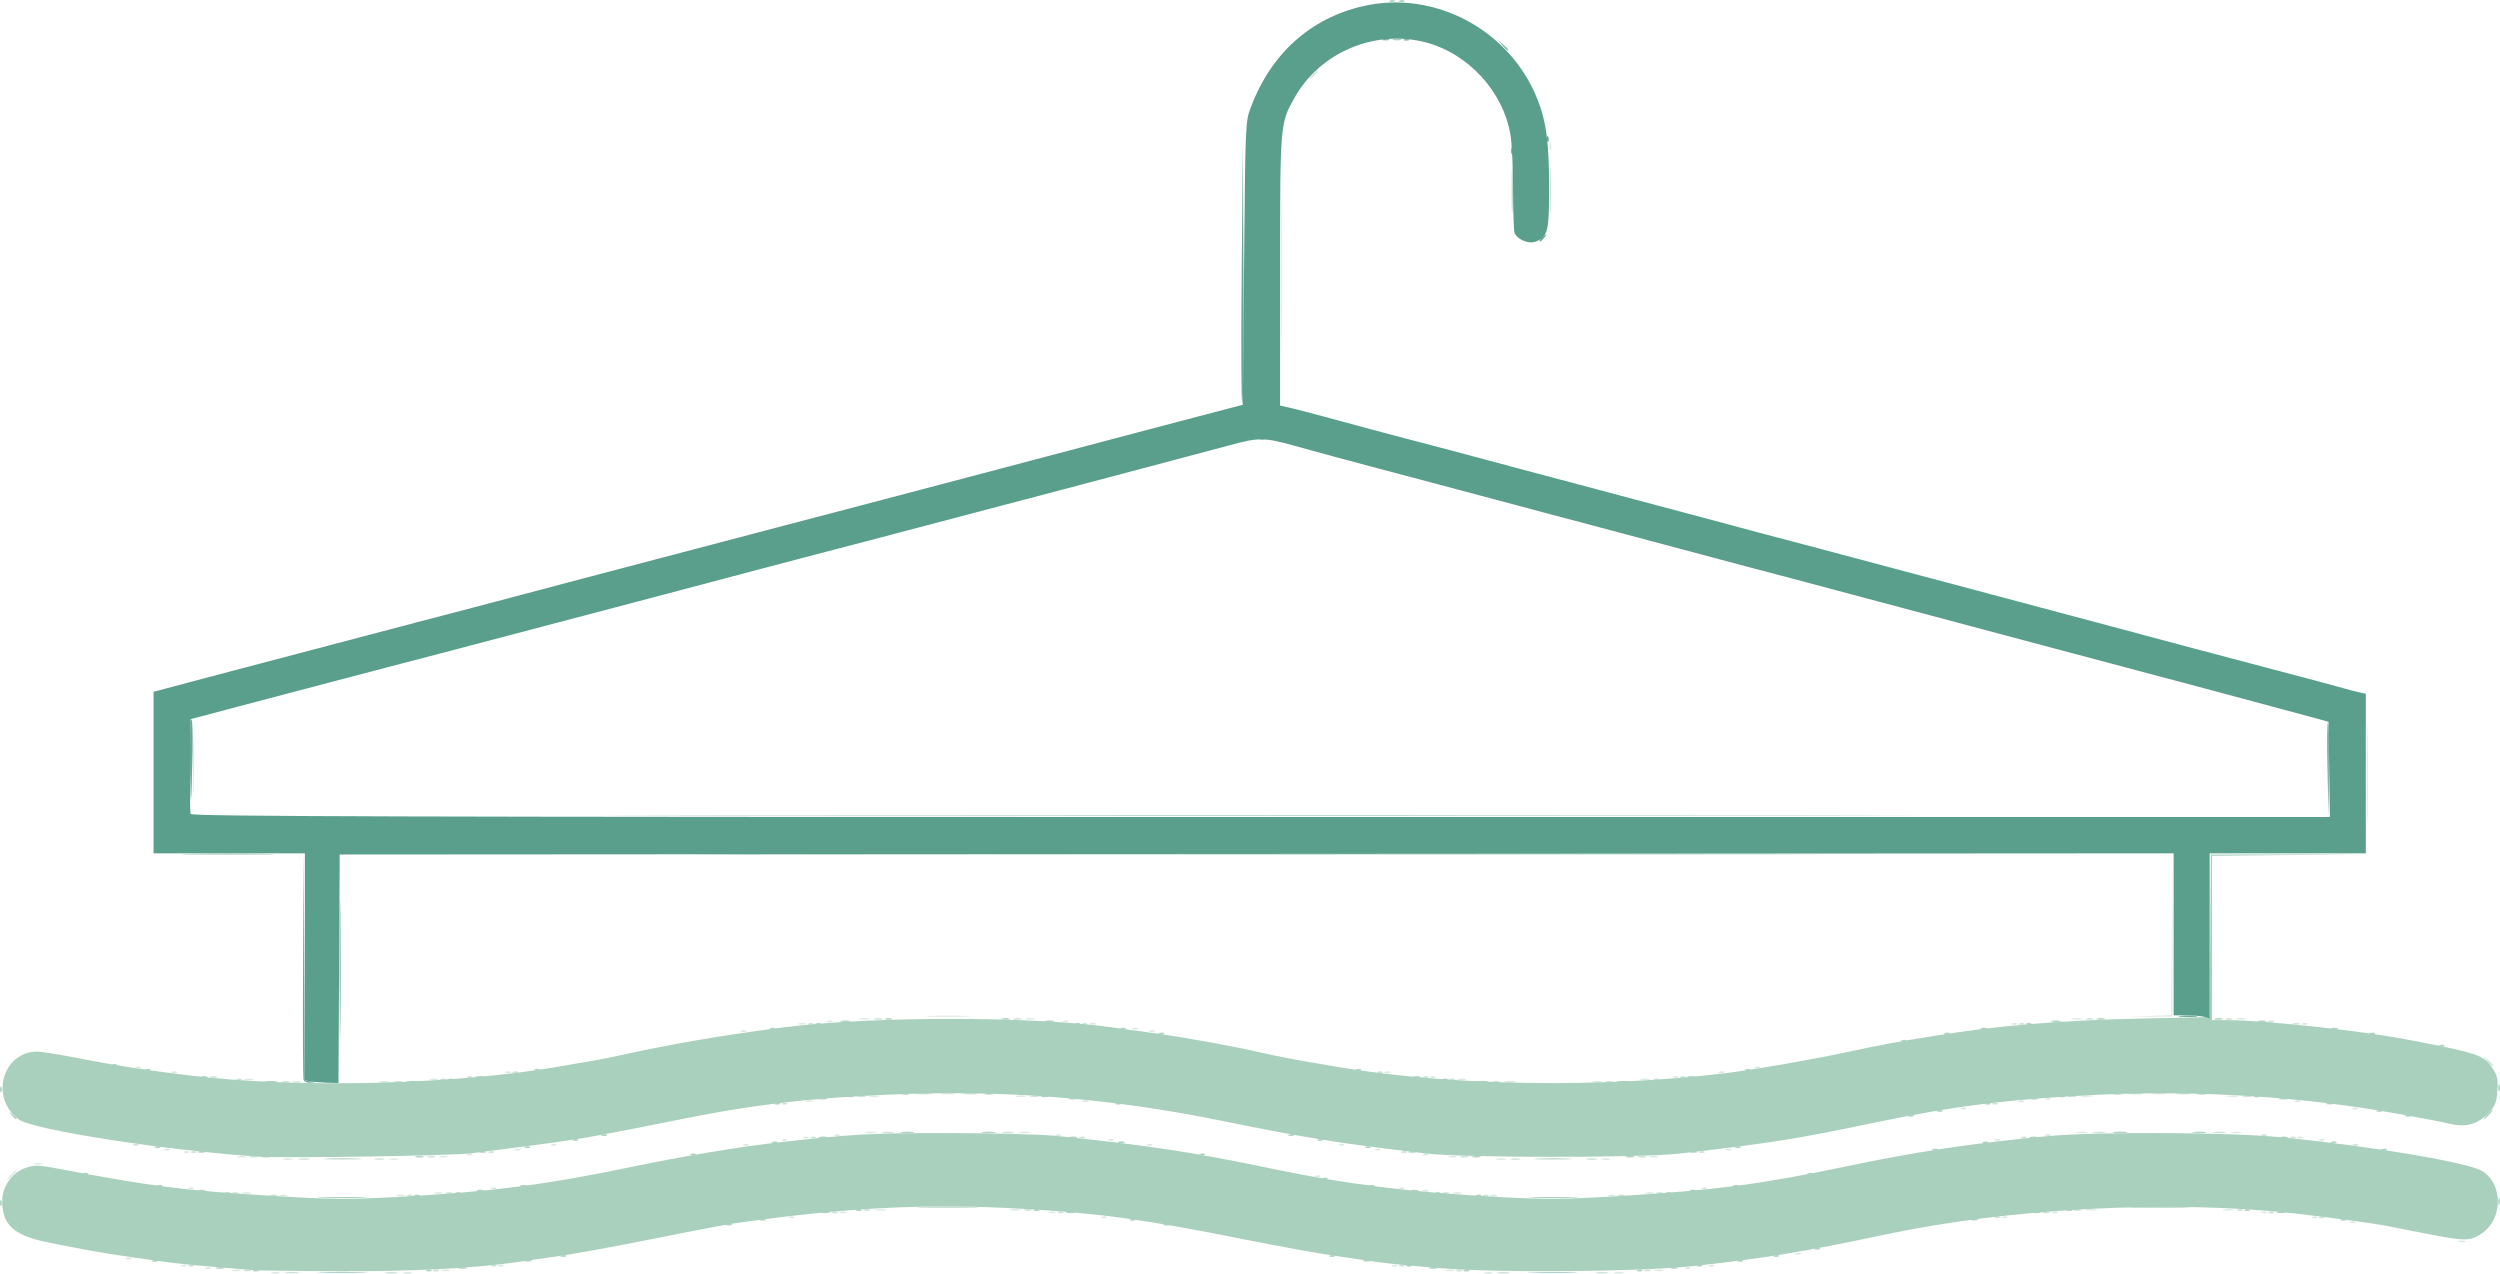 <svg width="106" height="54" viewBox="0 0 106 54" fill="none" xmlns="http://www.w3.org/2000/svg">
<g clip-path="url(#clip0_3_57)">
<path d="M11.528 53.949C11.627 53.923 11.765 53.925 11.834 53.953C11.903 53.981 11.822 54.002 11.654 54C11.486 53.998 11.429 53.975 11.528 53.949V53.949ZM17.13 53.949C17.229 53.923 17.366 53.925 17.435 53.953C17.504 53.981 17.423 54.002 17.255 54C17.087 53.998 17.031 53.975 17.13 53.949V53.949ZM62.96 53.949C63.059 53.923 63.197 53.925 63.266 53.953C63.335 53.981 63.254 54.002 63.086 54C62.917 53.998 62.861 53.975 62.96 53.949V53.949ZM68.458 53.949C68.556 53.923 68.716 53.923 68.814 53.949C68.912 53.975 68.832 53.996 68.636 53.996C68.44 53.996 68.36 53.975 68.458 53.949ZM9.899 53.846C9.998 53.82 10.135 53.822 10.204 53.85C10.273 53.878 10.192 53.9 10.024 53.897C9.856 53.895 9.8 53.872 9.899 53.846V53.846ZM18.759 53.846C18.858 53.82 18.996 53.822 19.065 53.85C19.134 53.878 19.053 53.9 18.885 53.897C18.717 53.895 18.66 53.872 18.759 53.846V53.846ZM61.331 53.846C61.43 53.82 61.567 53.822 61.636 53.85C61.705 53.878 61.624 53.9 61.456 53.897C61.288 53.895 61.231 53.872 61.331 53.846V53.846ZM70.191 53.846C70.29 53.82 70.428 53.822 70.497 53.85C70.566 53.878 70.485 53.9 70.317 53.897C70.148 53.895 70.092 53.872 70.191 53.846V53.846ZM8.732 53.745C8.806 53.715 8.893 53.719 8.927 53.753C8.961 53.787 8.901 53.811 8.794 53.807C8.675 53.802 8.651 53.778 8.732 53.745V53.745ZM71.469 53.745C71.542 53.715 71.63 53.719 71.664 53.753C71.698 53.787 71.638 53.811 71.53 53.807C71.412 53.802 71.387 53.778 71.469 53.745V53.745ZM7.714 53.642C7.787 53.613 7.875 53.616 7.909 53.65C7.943 53.684 7.883 53.709 7.775 53.704C7.657 53.699 7.632 53.675 7.714 53.642V53.642ZM21.157 53.642C21.231 53.613 21.319 53.616 21.352 53.65C21.386 53.684 21.326 53.709 21.219 53.704C21.1 53.699 21.076 53.675 21.157 53.642V53.642ZM59.044 53.642C59.117 53.613 59.205 53.616 59.239 53.65C59.273 53.684 59.212 53.709 59.105 53.704C58.986 53.699 58.962 53.675 59.044 53.642V53.642ZM72.487 53.642C72.561 53.613 72.648 53.616 72.682 53.65C72.716 53.684 72.656 53.709 72.549 53.704C72.43 53.699 72.406 53.675 72.487 53.642V53.642ZM5.371 53.335C5.445 53.305 5.533 53.309 5.566 53.343C5.6 53.377 5.54 53.401 5.433 53.397C5.314 53.392 5.29 53.367 5.371 53.335V53.335ZM76.153 53.13C76.227 53.1 76.315 53.104 76.349 53.138C76.383 53.172 76.322 53.196 76.215 53.192C76.096 53.187 76.072 53.162 76.153 53.13V53.13ZM104.256 52.619C104.326 52.591 104.441 52.591 104.511 52.619C104.581 52.648 104.524 52.671 104.384 52.671C104.244 52.671 104.186 52.648 104.256 52.619ZM99.68 51.797C99.753 51.767 99.841 51.771 99.875 51.805C99.909 51.839 99.849 51.863 99.741 51.859C99.623 51.854 99.599 51.83 99.68 51.797V51.797ZM33.48 51.592C33.554 51.562 33.642 51.566 33.676 51.6C33.709 51.634 33.649 51.658 33.542 51.654C33.423 51.649 33.399 51.624 33.48 51.592V51.592ZM46.72 51.592C46.794 51.562 46.882 51.566 46.916 51.6C46.949 51.634 46.889 51.658 46.782 51.654C46.663 51.649 46.639 51.624 46.72 51.592V51.592ZM84.912 51.592C84.986 51.562 85.074 51.566 85.107 51.6C85.141 51.634 85.081 51.658 84.974 51.654C84.855 51.649 84.831 51.624 84.912 51.592V51.592ZM98.05 51.592C98.124 51.562 98.212 51.566 98.245 51.6C98.279 51.634 98.219 51.658 98.112 51.654C97.993 51.649 97.969 51.624 98.05 51.592V51.592ZM35.613 51.389C35.683 51.36 35.797 51.36 35.867 51.389C35.937 51.417 35.88 51.441 35.74 51.441C35.6 51.441 35.543 51.417 35.613 51.389ZM44.473 51.389C44.543 51.36 44.658 51.36 44.728 51.389C44.798 51.417 44.741 51.441 44.601 51.441C44.461 51.441 44.403 51.417 44.473 51.389ZM87.051 51.387C87.124 51.357 87.212 51.361 87.246 51.395C87.28 51.429 87.22 51.453 87.112 51.449C86.994 51.444 86.97 51.42 87.051 51.387V51.387ZM95.912 51.387C95.985 51.357 96.073 51.361 96.107 51.395C96.141 51.429 96.08 51.453 95.973 51.449C95.854 51.444 95.83 51.42 95.912 51.387V51.387ZM37.142 51.282C37.268 51.258 37.452 51.258 37.549 51.284C37.646 51.309 37.543 51.33 37.319 51.328C37.095 51.327 37.015 51.306 37.142 51.282V51.282ZM42.845 51.282C42.972 51.258 43.155 51.258 43.252 51.284C43.35 51.309 43.246 51.33 43.022 51.328C42.798 51.327 42.718 51.306 42.845 51.282V51.282ZM88.472 51.282C88.598 51.258 88.782 51.258 88.879 51.284C88.976 51.309 88.873 51.33 88.649 51.328C88.425 51.327 88.345 51.306 88.472 51.282V51.282ZM94.277 51.282C94.403 51.258 94.587 51.258 94.684 51.284C94.781 51.309 94.678 51.33 94.454 51.328C94.23 51.327 94.15 51.306 94.277 51.282V51.282ZM11.883 50.671C11.953 50.643 12.068 50.643 12.137 50.671C12.207 50.7 12.15 50.723 12.01 50.723C11.87 50.723 11.813 50.7 11.883 50.671ZM16.824 50.668C16.923 50.642 17.061 50.644 17.13 50.672C17.199 50.7 17.118 50.721 16.95 50.719C16.782 50.717 16.725 50.694 16.824 50.668V50.668ZM63.213 50.671C63.283 50.643 63.397 50.643 63.468 50.671C63.538 50.7 63.48 50.723 63.34 50.723C63.2 50.723 63.143 50.7 63.213 50.671ZM68.203 50.671C68.273 50.643 68.388 50.643 68.458 50.671C68.528 50.7 68.471 50.723 68.331 50.723C68.191 50.723 68.133 50.7 68.203 50.671ZM10.306 50.566C10.405 50.539 10.543 50.541 10.612 50.569C10.681 50.597 10.6 50.618 10.432 50.616C10.264 50.615 10.207 50.591 10.306 50.565V50.566ZM18.454 50.566C18.553 50.539 18.69 50.541 18.759 50.569C18.828 50.597 18.747 50.618 18.579 50.616C18.411 50.615 18.355 50.591 18.454 50.565V50.566ZM61.636 50.566C61.735 50.539 61.873 50.541 61.942 50.569C62.011 50.597 61.93 50.618 61.761 50.616C61.593 50.615 61.537 50.591 61.636 50.565V50.566ZM69.784 50.566C69.883 50.539 70.02 50.541 70.089 50.569C70.158 50.597 70.077 50.618 69.909 50.616C69.741 50.615 69.685 50.591 69.784 50.565V50.566ZM60.367 50.464C60.441 50.434 60.529 50.438 60.563 50.472C60.597 50.506 60.536 50.53 60.429 50.526C60.31 50.521 60.286 50.497 60.367 50.464V50.464ZM8.019 50.361C8.093 50.332 8.181 50.335 8.214 50.37C8.248 50.404 8.188 50.428 8.081 50.423C7.962 50.418 7.938 50.394 8.019 50.361V50.361ZM20.852 50.361C20.925 50.332 21.013 50.335 21.047 50.37C21.081 50.404 21.02 50.428 20.913 50.423C20.794 50.418 20.77 50.394 20.852 50.361V50.361ZM59.349 50.361C59.423 50.332 59.51 50.335 59.544 50.37C59.578 50.404 59.518 50.428 59.411 50.423C59.292 50.418 59.268 50.394 59.349 50.361V50.361ZM72.182 50.361C72.255 50.332 72.343 50.335 72.377 50.37C72.411 50.404 72.35 50.428 72.243 50.423C72.124 50.418 72.1 50.394 72.182 50.361V50.361ZM0.451 49.816C0.552 49.703 0.658 49.611 0.686 49.611C0.714 49.611 0.654 49.703 0.553 49.816C0.451 49.929 0.345 50.021 0.317 50.021C0.289 50.021 0.349 49.929 0.451 49.816ZM55.785 49.849C55.858 49.819 55.946 49.823 55.98 49.857C56.014 49.891 55.953 49.915 55.846 49.911C55.727 49.906 55.703 49.882 55.785 49.849V49.849ZM1.444 49.336C1.542 49.31 1.702 49.31 1.8 49.336C1.898 49.361 1.818 49.382 1.622 49.382C1.426 49.382 1.346 49.361 1.444 49.336ZM12.036 49.13C12.134 49.105 12.294 49.105 12.392 49.13C12.49 49.156 12.41 49.177 12.214 49.177C12.018 49.177 11.938 49.156 12.036 49.13ZM16.517 49.13C16.615 49.105 16.775 49.105 16.873 49.13C16.971 49.156 16.891 49.177 16.695 49.177C16.499 49.177 16.419 49.156 16.517 49.13ZM63.468 49.13C63.566 49.105 63.726 49.105 63.824 49.13C63.922 49.156 63.842 49.177 63.646 49.177C63.45 49.177 63.369 49.156 63.468 49.13ZM67.951 49.13C68.05 49.104 68.187 49.106 68.256 49.134C68.325 49.162 68.244 49.183 68.076 49.181C67.908 49.179 67.852 49.156 67.951 49.13V49.13ZM10.102 49.028C10.202 49.002 10.339 49.003 10.408 49.031C10.477 49.059 10.396 49.081 10.228 49.078C10.06 49.077 10.004 49.053 10.102 49.027V49.028ZM18.657 49.028C18.757 49.002 18.894 49.003 18.963 49.031C19.032 49.059 18.951 49.081 18.783 49.078C18.615 49.077 18.558 49.053 18.657 49.027V49.028ZM61.432 49.028C61.532 49.002 61.669 49.003 61.738 49.031C61.807 49.059 61.726 49.081 61.558 49.078C61.39 49.077 61.333 49.053 61.432 49.027V49.028ZM69.987 49.028C70.087 49.002 70.224 49.003 70.293 49.031C70.362 49.059 70.281 49.081 70.113 49.078C69.945 49.077 69.888 49.053 69.987 49.027V49.028ZM19.833 48.926C19.907 48.896 19.994 48.9 20.028 48.934C20.062 48.968 20.002 48.992 19.895 48.988C19.776 48.983 19.752 48.959 19.833 48.926V48.926ZM60.367 48.926C60.441 48.896 60.529 48.9 60.563 48.934C60.597 48.968 60.536 48.992 60.429 48.988C60.31 48.983 60.286 48.959 60.367 48.926V48.926ZM7.815 48.824C7.889 48.794 7.977 48.797 8.011 48.832C8.044 48.866 7.984 48.89 7.877 48.885C7.758 48.88 7.734 48.856 7.815 48.824V48.824ZM7.001 48.721C7.074 48.691 7.162 48.695 7.196 48.729C7.23 48.763 7.17 48.787 7.062 48.783C6.944 48.778 6.919 48.754 7.001 48.721V48.721ZM21.87 48.721C21.944 48.691 22.031 48.695 22.065 48.729C22.099 48.763 22.039 48.787 21.932 48.783C21.813 48.778 21.789 48.754 21.87 48.721V48.721ZM58.331 48.721C58.404 48.691 58.492 48.695 58.526 48.729C58.56 48.763 58.5 48.787 58.392 48.783C58.273 48.778 58.249 48.754 58.331 48.721V48.721ZM73.2 48.721C73.273 48.691 73.361 48.695 73.395 48.729C73.429 48.763 73.369 48.787 73.262 48.783C73.143 48.778 73.119 48.754 73.2 48.721V48.721ZM23.398 48.516C23.471 48.486 23.559 48.49 23.593 48.524C23.627 48.558 23.567 48.582 23.459 48.578C23.341 48.573 23.317 48.549 23.398 48.516V48.516ZM31.545 48.516C31.619 48.486 31.707 48.49 31.741 48.524C31.774 48.558 31.714 48.582 31.607 48.578C31.488 48.573 31.464 48.549 31.545 48.516V48.516ZM48.655 48.516C48.729 48.486 48.817 48.49 48.851 48.524C48.884 48.558 48.824 48.582 48.717 48.578C48.598 48.573 48.574 48.549 48.655 48.516V48.516ZM56.803 48.516C56.877 48.486 56.964 48.49 56.998 48.524C57.032 48.558 56.972 48.582 56.864 48.578C56.746 48.573 56.722 48.549 56.803 48.516V48.516ZM33.175 48.311C33.248 48.281 33.336 48.285 33.37 48.319C33.404 48.353 33.344 48.377 33.236 48.373C33.118 48.368 33.094 48.343 33.175 48.311V48.311ZM47.026 48.311C47.099 48.281 47.187 48.285 47.221 48.319C47.255 48.353 47.195 48.377 47.087 48.373C46.969 48.368 46.945 48.343 47.026 48.311V48.311ZM84.607 48.311C84.68 48.281 84.768 48.285 84.802 48.319C84.836 48.353 84.776 48.377 84.668 48.373C84.55 48.368 84.525 48.343 84.607 48.311V48.311ZM98.356 48.311C98.429 48.281 98.517 48.285 98.551 48.319C98.585 48.353 98.525 48.377 98.417 48.373C98.299 48.368 98.275 48.343 98.356 48.311V48.311ZM34.092 48.208C34.165 48.179 34.253 48.182 34.287 48.216C34.321 48.251 34.26 48.275 34.153 48.27C34.034 48.265 34.01 48.241 34.092 48.208V48.208ZM97.439 48.208C97.513 48.179 97.6 48.182 97.634 48.216C97.668 48.251 97.608 48.275 97.501 48.27C97.382 48.265 97.358 48.241 97.439 48.208V48.208ZM35.416 48.106C35.489 48.076 35.577 48.08 35.611 48.114C35.645 48.148 35.584 48.172 35.477 48.168C35.358 48.163 35.334 48.139 35.416 48.106V48.106ZM44.785 48.106C44.859 48.076 44.947 48.08 44.98 48.114C45.014 48.148 44.954 48.172 44.847 48.168C44.728 48.163 44.704 48.139 44.785 48.106V48.106ZM86.745 48.106C86.819 48.076 86.907 48.08 86.941 48.114C86.975 48.148 86.914 48.172 86.807 48.168C86.688 48.163 86.664 48.139 86.745 48.106V48.106ZM36.734 48.001C36.861 47.976 37.044 47.977 37.142 48.003C37.239 48.028 37.135 48.048 36.911 48.047C36.687 48.046 36.608 48.025 36.734 48.001V48.001ZM43.252 48.001C43.379 47.976 43.562 47.977 43.66 48.003C43.757 48.028 43.654 48.048 43.429 48.047C43.205 48.046 43.126 48.025 43.252 48.001V48.001ZM88.064 48.001C88.191 47.976 88.374 47.977 88.472 48.003C88.569 48.028 88.465 48.048 88.241 48.047C88.017 48.046 87.938 48.025 88.064 48.001V48.001ZM94.632 48.003C94.73 47.977 94.891 47.977 94.989 48.003C95.087 48.028 95.006 48.05 94.81 48.05C94.614 48.05 94.534 48.028 94.632 48.003ZM83.181 46.978C83.254 46.948 83.342 46.952 83.376 46.986C83.41 47.02 83.35 47.044 83.242 47.04C83.124 47.035 83.1 47.011 83.181 46.978V46.978ZM99.782 46.978C99.855 46.948 99.943 46.952 99.977 46.986C100.011 47.02 99.951 47.044 99.843 47.04C99.725 47.035 99.7 47.011 99.782 46.978V46.978ZM34.187 46.672C34.257 46.644 34.372 46.644 34.442 46.672C34.512 46.701 34.454 46.724 34.314 46.724C34.174 46.724 34.117 46.701 34.187 46.672ZM45.899 46.672C45.969 46.644 46.084 46.644 46.154 46.672C46.224 46.701 46.166 46.724 46.026 46.724C45.886 46.724 45.829 46.701 45.899 46.672ZM85.625 46.671C85.699 46.641 85.787 46.645 85.82 46.679C85.854 46.713 85.794 46.737 85.687 46.733C85.568 46.728 85.544 46.703 85.625 46.671V46.671ZM97.337 46.671C97.411 46.641 97.499 46.645 97.532 46.679C97.566 46.713 97.506 46.737 97.399 46.733C97.28 46.728 97.256 46.703 97.337 46.671V46.671ZM86.745 46.568C86.819 46.539 86.907 46.542 86.941 46.576C86.975 46.61 86.914 46.635 86.807 46.63C86.688 46.625 86.664 46.601 86.745 46.568V46.568ZM36.886 46.465C36.984 46.439 37.144 46.439 37.242 46.465C37.34 46.491 37.26 46.512 37.064 46.512C36.868 46.512 36.788 46.491 36.886 46.465ZM43.098 46.465C43.197 46.439 43.357 46.439 43.455 46.465C43.553 46.491 43.473 46.512 43.277 46.512C43.081 46.512 43 46.491 43.098 46.465ZM88.268 46.463C88.395 46.439 88.578 46.44 88.675 46.465C88.773 46.491 88.669 46.511 88.445 46.51C88.221 46.508 88.141 46.487 88.268 46.463V46.463ZM94.481 46.463C94.607 46.439 94.79 46.44 94.888 46.465C94.985 46.491 94.882 46.511 94.657 46.51C94.433 46.508 94.354 46.487 94.481 46.463V46.463ZM39.943 46.36C40.097 46.336 40.327 46.337 40.452 46.361C40.577 46.385 40.45 46.404 40.17 46.404C39.89 46.403 39.788 46.383 39.943 46.359V46.36ZM91.271 46.36C91.425 46.336 91.677 46.336 91.831 46.36C91.985 46.383 91.859 46.402 91.551 46.402C91.243 46.402 91.117 46.383 91.271 46.36ZM12.445 45.849C12.544 45.824 12.682 45.825 12.751 45.853C12.819 45.881 12.738 45.903 12.57 45.9C12.402 45.899 12.346 45.875 12.445 45.849V45.849ZM16.11 45.85C16.207 45.824 16.368 45.824 16.466 45.85C16.564 45.876 16.484 45.897 16.288 45.897C16.092 45.897 16.011 45.876 16.11 45.85ZM63.825 45.848C63.952 45.824 64.135 45.824 64.233 45.85C64.33 45.876 64.226 45.896 64.002 45.894C63.778 45.893 63.698 45.872 63.825 45.848V45.848ZM67.541 45.85C67.639 45.824 67.8 45.824 67.898 45.85C67.996 45.876 67.915 45.897 67.719 45.897C67.523 45.897 67.443 45.876 67.541 45.85ZM10.408 45.747C10.507 45.721 10.645 45.723 10.714 45.751C10.783 45.779 10.701 45.8 10.534 45.798C10.365 45.796 10.309 45.773 10.408 45.747V45.747ZM18.25 45.747C18.349 45.721 18.487 45.723 18.556 45.751C18.625 45.779 18.544 45.8 18.375 45.798C18.207 45.796 18.151 45.773 18.25 45.747V45.747ZM61.84 45.747C61.939 45.721 62.077 45.723 62.145 45.751C62.214 45.779 62.133 45.8 61.965 45.798C61.797 45.796 61.741 45.773 61.84 45.747V45.747ZM69.578 45.747C69.676 45.722 69.837 45.722 69.935 45.747C70.033 45.773 69.952 45.794 69.756 45.794C69.56 45.794 69.48 45.773 69.578 45.747ZM60.673 45.645C60.747 45.616 60.834 45.62 60.868 45.654C60.902 45.688 60.842 45.712 60.735 45.707C60.616 45.703 60.592 45.678 60.673 45.645V45.645ZM70.959 45.645C71.033 45.616 71.121 45.62 71.155 45.654C71.189 45.688 71.128 45.712 71.021 45.707C70.902 45.703 70.878 45.678 70.959 45.645V45.645ZM7.306 45.44C7.38 45.41 7.468 45.414 7.501 45.448C7.535 45.482 7.475 45.507 7.368 45.502C7.249 45.497 7.225 45.473 7.306 45.44V45.44ZM21.463 45.44C21.536 45.41 21.624 45.414 21.658 45.448C21.692 45.482 21.632 45.507 21.524 45.502C21.406 45.497 21.381 45.473 21.463 45.44V45.44ZM58.738 45.44C58.812 45.41 58.899 45.414 58.933 45.448C58.967 45.482 58.907 45.507 58.8 45.502C58.681 45.497 58.657 45.473 58.738 45.44V45.44ZM72.894 45.44C72.968 45.41 73.056 45.414 73.09 45.448C73.124 45.482 73.063 45.507 72.956 45.502C72.837 45.497 72.813 45.473 72.894 45.44V45.44ZM5.779 45.235C5.852 45.205 5.94 45.209 5.974 45.243C6.008 45.277 5.947 45.301 5.84 45.297C5.721 45.292 5.697 45.268 5.779 45.235V45.235ZM74.422 45.235C74.496 45.205 74.584 45.209 74.617 45.243C74.651 45.277 74.591 45.301 74.484 45.297C74.365 45.292 74.341 45.268 74.422 45.235V45.235ZM31.444 43.697C31.517 43.667 31.605 43.671 31.639 43.705C31.673 43.739 31.612 43.764 31.505 43.759C31.386 43.754 31.362 43.73 31.444 43.697V43.697ZM48.757 43.697C48.831 43.667 48.919 43.671 48.952 43.705C48.986 43.739 48.926 43.764 48.819 43.759C48.7 43.754 48.676 43.73 48.757 43.697V43.697ZM48.044 43.595C48.118 43.565 48.206 43.569 48.239 43.603C48.273 43.637 48.213 43.661 48.106 43.657C47.987 43.652 47.963 43.627 48.044 43.595V43.595ZM33.881 43.392C33.952 43.363 34.066 43.363 34.136 43.392C34.206 43.42 34.149 43.443 34.009 43.443C33.869 43.443 33.811 43.42 33.881 43.392ZM46.205 43.392C46.275 43.363 46.389 43.363 46.459 43.392C46.529 43.42 46.472 43.443 46.332 43.443C46.192 43.443 46.135 43.42 46.205 43.392ZM85.32 43.39C85.393 43.36 85.481 43.364 85.515 43.398C85.549 43.432 85.489 43.456 85.381 43.452C85.263 43.447 85.238 43.422 85.32 43.39V43.39ZM97.643 43.39C97.716 43.36 97.804 43.364 97.838 43.398C97.872 43.432 97.812 43.456 97.704 43.452C97.586 43.447 97.562 43.422 97.643 43.39V43.39ZM35.11 43.287C35.184 43.257 35.271 43.261 35.305 43.295C35.339 43.329 35.279 43.353 35.172 43.349C35.053 43.344 35.029 43.32 35.11 43.287V43.287ZM45.091 43.287C45.164 43.257 45.252 43.261 45.286 43.295C45.32 43.329 45.26 43.353 45.152 43.349C45.034 43.344 45.01 43.32 45.091 43.287V43.287ZM36.478 43.184C36.577 43.158 36.737 43.158 36.835 43.184C36.933 43.21 36.853 43.231 36.657 43.231C36.461 43.231 36.38 43.209 36.478 43.184ZM43.506 43.184C43.604 43.158 43.764 43.158 43.862 43.184C43.96 43.21 43.88 43.231 43.684 43.231C43.488 43.231 43.408 43.209 43.506 43.184ZM87.861 43.182C87.987 43.157 88.171 43.158 88.268 43.184C88.365 43.209 88.262 43.23 88.038 43.228C87.814 43.227 87.734 43.206 87.861 43.182V43.182ZM94.836 43.184C94.934 43.158 95.094 43.158 95.192 43.184C95.29 43.21 95.21 43.231 95.014 43.231C94.818 43.231 94.738 43.209 94.836 43.184ZM39.437 43.076C39.873 43.056 40.561 43.056 40.964 43.076C41.368 43.095 41.011 43.111 40.17 43.111C39.33 43.111 39 43.095 39.437 43.076V43.076ZM91.091 43.078L92.058 43.042L92.087 39.688L92.115 36.334L92.114 39.718L92.112 43.101L91.119 43.107L90.125 43.113L91.092 43.078L91.091 43.078ZM100.356 32.848C100.356 30.931 100.369 30.161 100.386 31.137C100.403 32.114 100.403 33.682 100.386 34.623C100.369 35.564 100.356 34.765 100.356 32.848H100.356ZM8.183 32.54C8.183 31.413 8.198 30.937 8.216 31.484C8.234 32.031 8.234 32.953 8.216 33.535C8.198 34.115 8.183 33.668 8.183 32.54H8.183ZM54.323 11.676C54.323 8.659 54.336 7.425 54.352 8.933C54.368 10.442 54.368 12.91 54.352 14.418C54.336 15.927 54.323 14.693 54.323 11.676ZM65.702 6.191C65.704 6.021 65.727 5.965 65.753 6.064C65.779 6.164 65.777 6.302 65.749 6.372C65.722 6.441 65.701 6.36 65.703 6.191H65.702Z" fill="#DAEAE3"/>
<path d="M12.139 53.946C12.294 53.923 12.523 53.923 12.648 53.948C12.773 53.972 12.647 53.991 12.367 53.99C12.087 53.99 11.984 53.97 12.139 53.946V53.946ZM16.364 53.948C16.49 53.923 16.696 53.923 16.822 53.948C16.948 53.972 16.845 53.992 16.593 53.992C16.341 53.992 16.238 53.972 16.364 53.948ZM63.518 53.948C63.644 53.923 63.851 53.923 63.977 53.948C64.103 53.972 64 53.992 63.748 53.992C63.495 53.992 63.392 53.972 63.518 53.948ZM67.694 53.948C67.82 53.923 68.026 53.923 68.152 53.948C68.278 53.972 68.175 53.992 67.923 53.992C67.671 53.992 67.568 53.972 67.694 53.948ZM10.355 53.849C10.425 53.821 10.54 53.821 10.61 53.849C10.68 53.878 10.623 53.901 10.482 53.901C10.342 53.901 10.285 53.878 10.355 53.849ZM18.407 53.848C18.481 53.818 18.569 53.822 18.603 53.856C18.636 53.89 18.576 53.914 18.469 53.91C18.35 53.905 18.326 53.88 18.407 53.848V53.848ZM61.793 53.848C61.867 53.818 61.955 53.822 61.989 53.856C62.022 53.89 61.962 53.914 61.855 53.91C61.736 53.905 61.712 53.88 61.793 53.848V53.848ZM69.731 53.849C69.801 53.821 69.915 53.821 69.986 53.849C70.055 53.878 69.998 53.901 69.858 53.901C69.718 53.901 69.661 53.878 69.731 53.849ZM8.019 53.642C8.093 53.613 8.181 53.616 8.214 53.65C8.248 53.684 8.188 53.709 8.081 53.704C7.962 53.699 7.938 53.675 8.019 53.642V53.642ZM20.852 53.642C20.925 53.613 21.013 53.616 21.047 53.65C21.081 53.684 21.02 53.709 20.913 53.704C20.794 53.699 20.77 53.675 20.852 53.642V53.642ZM59.349 53.642C59.423 53.613 59.51 53.616 59.544 53.65C59.578 53.684 59.518 53.709 59.411 53.704C59.292 53.699 59.268 53.675 59.349 53.642V53.642ZM84.607 51.592C84.68 51.562 84.768 51.566 84.802 51.6C84.836 51.634 84.776 51.658 84.668 51.654C84.55 51.649 84.525 51.624 84.607 51.592V51.592ZM98.356 51.592C98.429 51.562 98.517 51.566 98.551 51.6C98.585 51.634 98.525 51.658 98.417 51.654C98.299 51.649 98.275 51.624 98.356 51.592V51.592ZM35.314 51.387C35.387 51.357 35.475 51.361 35.509 51.395C35.543 51.429 35.483 51.453 35.375 51.449C35.257 51.444 35.232 51.419 35.314 51.387V51.387ZM44.887 51.387C44.961 51.357 45.048 51.361 45.082 51.395C45.116 51.429 45.056 51.453 44.949 51.449C44.83 51.444 44.806 51.419 44.887 51.387V51.387ZM86.637 51.389C86.707 51.36 86.822 51.36 86.892 51.389C86.962 51.417 86.904 51.44 86.764 51.44C86.624 51.44 86.567 51.417 86.637 51.389ZM96.217 51.387C96.29 51.357 96.378 51.361 96.412 51.395C96.446 51.429 96.386 51.453 96.278 51.449C96.16 51.444 96.136 51.419 96.217 51.387V51.387ZM36.631 51.286C36.701 51.258 36.816 51.258 36.886 51.286C36.956 51.315 36.899 51.338 36.759 51.338C36.618 51.338 36.561 51.315 36.631 51.286ZM43.455 51.286C43.525 51.258 43.639 51.258 43.709 51.286C43.779 51.315 43.722 51.338 43.582 51.338C43.442 51.338 43.385 51.315 43.455 51.286ZM87.961 51.286C88.031 51.258 88.146 51.258 88.216 51.286C88.286 51.315 88.228 51.338 88.088 51.338C87.948 51.338 87.891 51.315 87.961 51.286ZM94.893 51.285C94.966 51.255 95.054 51.258 95.088 51.293C95.122 51.327 95.062 51.351 94.955 51.346C94.836 51.342 94.812 51.317 94.893 51.285V51.285ZM11.476 50.671C11.546 50.643 11.66 50.643 11.73 50.671C11.8 50.7 11.743 50.723 11.603 50.723C11.463 50.723 11.405 50.7 11.476 50.671ZM17.287 50.67C17.361 50.64 17.448 50.644 17.482 50.678C17.516 50.712 17.456 50.736 17.349 50.731C17.23 50.727 17.206 50.702 17.287 50.67V50.67ZM62.914 50.67C62.987 50.64 63.075 50.644 63.109 50.678C63.143 50.712 63.083 50.736 62.975 50.731C62.856 50.727 62.832 50.702 62.914 50.67V50.67ZM68.611 50.671C68.681 50.643 68.795 50.643 68.865 50.671C68.935 50.7 68.878 50.723 68.738 50.723C68.598 50.723 68.541 50.7 68.611 50.671ZM9.846 50.569C9.916 50.541 10.031 50.541 10.101 50.569C10.171 50.597 10.113 50.621 9.973 50.621C9.833 50.621 9.776 50.597 9.846 50.569ZM18.91 50.569C18.98 50.541 19.095 50.541 19.165 50.569C19.235 50.597 19.178 50.621 19.038 50.621C18.898 50.621 18.84 50.597 18.91 50.569ZM61.176 50.569C61.246 50.541 61.361 50.541 61.431 50.569C61.501 50.597 61.443 50.621 61.303 50.621C61.163 50.621 61.106 50.597 61.176 50.569ZM70.24 50.569C70.31 50.541 70.425 50.541 70.495 50.569C70.565 50.597 70.507 50.621 70.367 50.621C70.227 50.621 70.17 50.597 70.24 50.569ZM12.699 49.129C12.825 49.104 13.009 49.105 13.106 49.13C13.204 49.156 13.1 49.176 12.876 49.175C12.652 49.174 12.572 49.153 12.699 49.128V49.129ZM15.906 49.13C16.004 49.105 16.164 49.105 16.262 49.13C16.36 49.156 16.28 49.177 16.084 49.177C15.888 49.177 15.808 49.156 15.906 49.13ZM64.079 49.13C64.177 49.105 64.337 49.105 64.435 49.13C64.533 49.156 64.453 49.177 64.257 49.177C64.061 49.177 63.98 49.156 64.079 49.13ZM67.288 49.129C67.415 49.104 67.598 49.105 67.695 49.13C67.793 49.156 67.689 49.176 67.465 49.175C67.241 49.174 67.161 49.153 67.288 49.128V49.129ZM10.612 49.028C10.711 49.002 10.848 49.003 10.917 49.031C10.986 49.059 10.905 49.081 10.737 49.078C10.569 49.077 10.513 49.053 10.612 49.027V49.028ZM18.148 49.028C18.247 49.002 18.385 49.003 18.454 49.031C18.523 49.059 18.442 49.081 18.274 49.078C18.106 49.077 18.049 49.053 18.148 49.027V49.028ZM61.942 49.028C62.041 49.002 62.178 49.003 62.247 49.031C62.316 49.059 62.235 49.081 62.067 49.078C61.899 49.077 61.843 49.053 61.942 49.027V49.028ZM69.478 49.028C69.577 49.002 69.715 49.003 69.784 49.031C69.853 49.059 69.772 49.081 69.604 49.078C69.436 49.077 69.379 49.053 69.478 49.027V49.028ZM8.121 48.824C8.195 48.794 8.282 48.797 8.316 48.832C8.35 48.866 8.29 48.89 8.183 48.885C8.064 48.88 8.04 48.856 8.121 48.824V48.824ZM20.75 48.824C20.823 48.794 20.911 48.797 20.945 48.832C20.979 48.866 20.919 48.89 20.811 48.885C20.693 48.88 20.669 48.856 20.75 48.824V48.824ZM59.451 48.824C59.524 48.794 59.612 48.797 59.646 48.832C59.68 48.866 59.62 48.89 59.513 48.885C59.394 48.88 59.37 48.856 59.451 48.824V48.824ZM72.08 48.824C72.153 48.794 72.241 48.797 72.275 48.832C72.309 48.866 72.249 48.89 72.141 48.885C72.023 48.88 71.999 48.856 72.08 48.824V48.824ZM5.677 48.516C5.75 48.486 5.838 48.49 5.872 48.524C5.906 48.558 5.846 48.582 5.738 48.578C5.62 48.573 5.595 48.549 5.677 48.516V48.516ZM99.782 48.516C99.855 48.486 99.943 48.49 99.977 48.524C100.011 48.558 99.951 48.582 99.843 48.578C99.725 48.573 99.7 48.549 99.782 48.516V48.516ZM34.397 48.208C34.471 48.179 34.558 48.182 34.592 48.216C34.626 48.251 34.566 48.275 34.459 48.27C34.34 48.265 34.316 48.241 34.397 48.208V48.208ZM45.804 48.208C45.877 48.179 45.965 48.182 45.999 48.216C46.033 48.251 45.973 48.275 45.865 48.27C45.747 48.265 45.722 48.241 45.804 48.208V48.208ZM85.727 48.208C85.8 48.179 85.888 48.182 85.922 48.216C85.956 48.251 85.896 48.275 85.788 48.27C85.67 48.265 85.646 48.241 85.727 48.208V48.208ZM97.134 48.208C97.207 48.179 97.295 48.182 97.329 48.216C97.363 48.251 97.302 48.275 97.195 48.27C97.076 48.265 97.052 48.241 97.134 48.208V48.208ZM95.912 48.106C95.985 48.076 96.073 48.08 96.107 48.114C96.141 48.148 96.08 48.172 95.973 48.168C95.854 48.163 95.83 48.139 95.912 48.106V48.106ZM37.447 48.001C37.574 47.976 37.757 47.977 37.855 48.003C37.952 48.028 37.848 48.048 37.624 48.047C37.4 48.046 37.321 48.025 37.447 48.001V48.001ZM42.539 48.001C42.666 47.976 42.849 47.977 42.947 48.003C43.044 48.028 42.941 48.048 42.717 48.047C42.492 48.046 42.413 48.025 42.539 48.001V48.001ZM88.776 48.001C88.902 47.977 89.108 47.977 89.234 48.001C89.36 48.025 89.257 48.045 89.005 48.045C88.753 48.045 88.65 48.025 88.776 48.001ZM93.868 48.001C93.994 47.977 94.201 47.977 94.326 48.001C94.453 48.025 94.349 48.045 94.097 48.045C93.845 48.045 93.742 48.025 93.868 48.001ZM33.175 46.773C33.248 46.743 33.336 46.747 33.37 46.781C33.404 46.815 33.344 46.839 33.236 46.835C33.118 46.83 33.094 46.806 33.175 46.773V46.773ZM84.505 46.773C84.578 46.743 84.666 46.747 84.7 46.781C84.734 46.815 84.674 46.839 84.566 46.835C84.448 46.83 84.424 46.806 84.505 46.773V46.773ZM36.379 46.464C36.478 46.438 36.615 46.44 36.684 46.468C36.753 46.496 36.672 46.517 36.504 46.515C36.336 46.514 36.279 46.49 36.379 46.464V46.464ZM43.711 46.464C43.81 46.438 43.948 46.44 44.017 46.468C44.086 46.496 44.005 46.517 43.837 46.515C43.669 46.514 43.612 46.49 43.711 46.464V46.464ZM87.709 46.464C87.808 46.438 87.945 46.44 88.014 46.468C88.083 46.496 88.002 46.517 87.834 46.515C87.666 46.514 87.609 46.49 87.709 46.464V46.464ZM95.143 46.464C95.242 46.438 95.38 46.44 95.449 46.468C95.518 46.496 95.437 46.517 95.269 46.515C95.1 46.514 95.044 46.49 95.143 46.464V46.464ZM38.874 46.359C39.057 46.336 39.332 46.336 39.485 46.36C39.638 46.383 39.488 46.402 39.152 46.401C38.816 46.401 38.691 46.382 38.874 46.359V46.359ZM40.858 46.359C41.012 46.336 41.264 46.336 41.418 46.359C41.572 46.383 41.446 46.402 41.138 46.402C40.83 46.402 40.704 46.383 40.858 46.359ZM90.253 46.359C90.407 46.336 90.659 46.336 90.813 46.359C90.967 46.383 90.841 46.402 90.533 46.402C90.225 46.402 90.099 46.383 90.253 46.359ZM92.29 46.359C92.444 46.336 92.696 46.336 92.85 46.359C93.004 46.383 92.878 46.402 92.57 46.402C92.262 46.402 92.136 46.383 92.29 46.359ZM11.985 45.852C12.055 45.824 12.169 45.824 12.239 45.852C12.309 45.881 12.252 45.904 12.112 45.904C11.972 45.904 11.915 45.881 11.985 45.852ZM16.723 45.849C16.822 45.823 16.959 45.825 17.028 45.853C17.097 45.881 17.016 45.902 16.848 45.9C16.68 45.898 16.623 45.875 16.723 45.849V45.849ZM63.315 45.852C63.385 45.824 63.499 45.824 63.569 45.852C63.639 45.881 63.582 45.904 63.442 45.904C63.302 45.904 63.245 45.881 63.315 45.852ZM68.101 45.852C68.171 45.824 68.286 45.824 68.356 45.852C68.426 45.881 68.369 45.904 68.229 45.904C68.089 45.904 68.031 45.881 68.101 45.852ZM10.056 45.748C10.13 45.718 10.217 45.722 10.251 45.756C10.285 45.79 10.225 45.814 10.118 45.809C9.999 45.805 9.975 45.78 10.056 45.748V45.748ZM18.713 45.748C18.786 45.718 18.874 45.722 18.908 45.756C18.942 45.79 18.882 45.814 18.774 45.809C18.656 45.805 18.632 45.78 18.713 45.748V45.748ZM61.488 45.748C61.561 45.718 61.649 45.722 61.683 45.756C61.717 45.79 61.657 45.814 61.549 45.809C61.431 45.805 61.407 45.78 61.488 45.748V45.748ZM70.145 45.748C70.218 45.718 70.306 45.722 70.34 45.756C70.374 45.79 70.314 45.814 70.206 45.809C70.088 45.805 70.063 45.78 70.145 45.748V45.748ZM8.929 45.647C8.999 45.619 9.114 45.619 9.184 45.647C9.254 45.676 9.197 45.699 9.057 45.699C8.917 45.699 8.859 45.676 8.929 45.647ZM19.833 45.645C19.907 45.616 19.994 45.62 20.028 45.654C20.062 45.688 20.002 45.712 19.895 45.707C19.776 45.703 19.752 45.678 19.833 45.645V45.645ZM60.367 45.645C60.441 45.616 60.529 45.62 60.563 45.654C60.597 45.688 60.536 45.712 60.429 45.707C60.31 45.703 60.286 45.678 60.367 45.645V45.645ZM71.265 45.645C71.338 45.616 71.426 45.62 71.46 45.654C71.494 45.688 71.434 45.712 71.326 45.707C71.208 45.703 71.184 45.678 71.265 45.645V45.645ZM21.768 45.44C21.842 45.411 21.93 45.414 21.963 45.449C21.997 45.483 21.937 45.507 21.83 45.502C21.711 45.497 21.687 45.473 21.768 45.44V45.44ZM58.432 45.44C58.506 45.411 58.594 45.414 58.628 45.449C58.661 45.483 58.601 45.507 58.494 45.502C58.375 45.497 58.351 45.473 58.432 45.44V45.44ZM105.443 44.972L105.249 44.741L105.479 44.937C105.694 45.12 105.754 45.203 105.673 45.203C105.653 45.203 105.55 45.099 105.443 44.972ZM34.295 43.39C34.369 43.36 34.456 43.364 34.49 43.398C34.524 43.432 34.464 43.456 34.357 43.452C34.238 43.447 34.214 43.422 34.295 43.39V43.39ZM45.906 43.39C45.979 43.36 46.067 43.364 46.101 43.398C46.135 43.432 46.074 43.456 45.967 43.452C45.848 43.447 45.824 43.422 45.906 43.39V43.39ZM85.625 43.39C85.699 43.36 85.787 43.364 85.82 43.398C85.854 43.432 85.794 43.456 85.687 43.452C85.568 43.447 85.544 43.422 85.625 43.39V43.39ZM97.229 43.392C97.299 43.363 97.414 43.363 97.484 43.392C97.554 43.42 97.496 43.443 97.356 43.443C97.216 43.443 97.159 43.42 97.229 43.392ZM96.217 43.287C96.29 43.257 96.378 43.261 96.412 43.295C96.446 43.329 96.386 43.353 96.278 43.349C96.16 43.344 96.136 43.32 96.217 43.287V43.287ZM37.092 43.183C37.191 43.157 37.328 43.159 37.397 43.187C37.466 43.215 37.385 43.236 37.217 43.234C37.049 43.233 36.992 43.209 37.092 43.183V43.183ZM42.998 43.183C43.098 43.157 43.235 43.159 43.304 43.187C43.373 43.215 43.292 43.236 43.124 43.234C42.956 43.233 42.899 43.209 42.998 43.183V43.183ZM88.47 43.187C88.54 43.158 88.655 43.158 88.725 43.187C88.795 43.215 88.738 43.238 88.598 43.238C88.458 43.238 88.4 43.215 88.47 43.187ZM94.377 43.187C94.448 43.158 94.562 43.158 94.632 43.187C94.702 43.215 94.645 43.238 94.505 43.238C94.365 43.238 94.307 43.215 94.377 43.187ZM65.724 8.036C65.724 7.134 65.74 6.778 65.758 7.246C65.777 7.714 65.777 8.452 65.758 8.887C65.739 9.321 65.724 8.938 65.724 8.036H65.724ZM55.651 3.166C55.752 3.053 55.858 2.961 55.886 2.961C55.914 2.961 55.854 3.053 55.753 3.166C55.651 3.279 55.545 3.371 55.517 3.371C55.489 3.371 55.549 3.279 55.651 3.166Z" fill="#CDE3D9"/>
<path d="M13.67 53.944C14.163 53.925 14.942 53.925 15.402 53.944C15.861 53.963 15.458 53.978 14.505 53.978C13.553 53.978 13.177 53.962 13.67 53.944V53.944ZM65 53.944C65.493 53.925 66.272 53.925 66.731 53.944C67.191 53.963 66.788 53.978 65.835 53.978C64.883 53.978 64.507 53.962 65 53.944V53.944ZM10.769 53.847C10.842 53.818 10.93 53.822 10.964 53.855C10.998 53.89 10.938 53.914 10.831 53.909C10.712 53.904 10.688 53.88 10.769 53.847V53.847ZM18.102 53.847C18.175 53.818 18.263 53.822 18.297 53.855C18.331 53.89 18.271 53.914 18.163 53.909C18.045 53.904 18.021 53.88 18.102 53.847V53.847ZM62.099 53.847C62.172 53.818 62.26 53.822 62.294 53.855C62.328 53.89 62.268 53.914 62.16 53.909C62.042 53.904 62.018 53.88 62.099 53.847V53.847ZM69.432 53.847C69.505 53.818 69.593 53.822 69.627 53.855C69.661 53.89 69.601 53.914 69.493 53.909C69.375 53.904 69.35 53.88 69.432 53.847V53.847ZM9.186 53.744C9.285 53.718 9.423 53.72 9.491 53.748C9.56 53.776 9.479 53.797 9.311 53.795C9.143 53.793 9.087 53.77 9.186 53.744V53.744ZM19.472 53.744C19.571 53.718 19.709 53.72 19.778 53.748C19.847 53.776 19.766 53.797 19.598 53.795C19.43 53.793 19.373 53.77 19.472 53.744V53.744ZM60.618 53.744C60.717 53.718 60.854 53.72 60.923 53.748C60.992 53.776 60.911 53.797 60.743 53.795C60.575 53.793 60.519 53.77 60.618 53.744V53.744ZM70.851 53.747C70.921 53.718 71.036 53.718 71.106 53.747C71.176 53.775 71.118 53.799 70.978 53.799C70.838 53.799 70.781 53.775 70.851 53.747ZM59.655 53.642C59.728 53.613 59.816 53.616 59.85 53.65C59.884 53.684 59.824 53.709 59.716 53.704C59.597 53.699 59.573 53.675 59.655 53.642V53.642ZM71.978 53.642C72.051 53.613 72.139 53.616 72.173 53.65C72.207 53.684 72.147 53.709 72.039 53.704C71.921 53.699 71.897 53.675 71.978 53.642V53.642ZM6.491 53.437C6.565 53.408 6.653 53.411 6.687 53.445C6.721 53.48 6.66 53.504 6.553 53.499C6.434 53.494 6.41 53.47 6.491 53.437V53.437ZM22.271 53.439C22.341 53.411 22.456 53.411 22.526 53.439C22.596 53.468 22.538 53.491 22.398 53.491C22.258 53.491 22.201 53.468 22.271 53.439ZM57.815 53.439C57.885 53.411 58 53.411 58.07 53.439C58.14 53.468 58.082 53.491 57.942 53.491C57.802 53.491 57.745 53.468 57.815 53.439ZM73.709 53.437C73.783 53.408 73.871 53.411 73.904 53.445C73.938 53.48 73.878 53.504 73.771 53.499C73.652 53.494 73.628 53.47 73.709 53.437V53.437ZM23.805 53.232C23.879 53.203 23.966 53.206 24 53.24C24.034 53.274 23.974 53.299 23.867 53.294C23.748 53.289 23.724 53.265 23.805 53.232V53.232ZM56.396 53.232C56.469 53.203 56.557 53.206 56.591 53.24C56.625 53.274 56.565 53.299 56.457 53.294C56.339 53.289 56.314 53.265 56.396 53.232V53.232ZM75.237 53.232C75.31 53.203 75.398 53.206 75.432 53.24C75.466 53.274 75.406 53.299 75.298 53.294C75.18 53.289 75.156 53.265 75.237 53.232V53.232ZM76.968 52.925C77.042 52.895 77.13 52.899 77.163 52.933C77.197 52.967 77.137 52.991 77.03 52.987C76.911 52.982 76.887 52.957 76.968 52.925V52.925ZM30.832 51.899C30.906 51.87 30.994 51.873 31.028 51.907C31.061 51.942 31.001 51.966 30.894 51.961C30.775 51.956 30.751 51.932 30.832 51.899V51.899ZM49.368 51.899C49.442 51.87 49.53 51.873 49.563 51.907C49.597 51.942 49.537 51.966 49.43 51.961C49.311 51.956 49.287 51.932 49.368 51.899V51.899ZM32.258 51.694C32.332 51.665 32.42 51.668 32.453 51.702C32.487 51.736 32.427 51.761 32.32 51.756C32.201 51.751 32.177 51.727 32.258 51.694V51.694ZM47.942 51.694C48.016 51.665 48.104 51.668 48.138 51.702C48.172 51.736 48.111 51.761 48.004 51.756C47.885 51.751 47.861 51.727 47.942 51.694V51.694ZM83.582 51.696C83.652 51.668 83.766 51.668 83.836 51.696C83.906 51.725 83.849 51.748 83.709 51.748C83.569 51.748 83.512 51.725 83.582 51.696ZM99.272 51.694C99.346 51.665 99.434 51.668 99.468 51.702C99.501 51.736 99.441 51.761 99.334 51.756C99.215 51.751 99.191 51.727 99.272 51.694V51.694ZM34.851 51.386C34.95 51.36 35.087 51.361 35.156 51.389C35.225 51.417 35.144 51.439 34.976 51.437C34.808 51.435 34.752 51.412 34.851 51.386V51.386ZM45.239 51.386C45.338 51.36 45.476 51.361 45.545 51.389C45.614 51.417 45.532 51.439 45.364 51.437C45.196 51.435 45.14 51.412 45.239 51.386V51.386ZM86.23 51.389C86.3 51.36 86.414 51.36 86.484 51.389C86.554 51.417 86.497 51.441 86.357 51.441C86.217 51.441 86.16 51.417 86.23 51.389ZM96.569 51.386C96.668 51.36 96.806 51.361 96.875 51.389C96.944 51.417 96.862 51.439 96.694 51.437C96.526 51.435 96.47 51.412 96.569 51.386V51.386ZM36.332 51.284C36.406 51.255 36.493 51.258 36.527 51.292C36.561 51.326 36.501 51.351 36.394 51.346C36.275 51.341 36.251 51.317 36.332 51.284V51.284ZM43.869 51.284C43.942 51.255 44.03 51.258 44.064 51.292C44.098 51.326 44.038 51.351 43.93 51.346C43.812 51.341 43.787 51.317 43.869 51.284V51.284ZM87.662 51.284C87.736 51.255 87.823 51.258 87.857 51.292C87.891 51.326 87.831 51.351 87.724 51.346C87.605 51.341 87.581 51.317 87.662 51.284V51.284ZM95.198 51.284C95.272 51.255 95.36 51.258 95.394 51.292C95.428 51.326 95.367 51.351 95.26 51.346C95.141 51.341 95.117 51.317 95.198 51.284V51.284ZM39.132 51.175C39.737 51.157 40.7 51.157 41.271 51.175C41.842 51.194 41.347 51.208 40.17 51.208C38.994 51.208 38.527 51.193 39.132 51.175V51.175ZM90.507 51.175C91.082 51.157 92.021 51.157 92.595 51.175C93.169 51.194 92.7 51.209 91.551 51.209C90.403 51.209 89.933 51.194 90.507 51.175ZM0.001 50.987C0.005 50.867 0.03 50.843 0.062 50.925C0.091 50.999 0.088 51.087 0.054 51.121C0.02 51.156 -0.004 51.095 0.001 50.987H0.001ZM105.927 50.944C105.927 50.803 105.951 50.745 105.979 50.816C106.007 50.886 106.007 51.002 105.979 51.072C105.951 51.143 105.927 51.085 105.927 50.944ZM13.67 50.765C14.163 50.746 14.942 50.746 15.402 50.765C15.861 50.784 15.458 50.8 14.505 50.8C13.553 50.8 13.177 50.784 13.67 50.765V50.765ZM65 50.765C65.493 50.746 66.272 50.746 66.731 50.765C67.191 50.784 66.788 50.8 65.835 50.8C64.883 50.8 64.507 50.784 65 50.765V50.765ZM17.593 50.669C17.666 50.639 17.754 50.643 17.788 50.677C17.822 50.711 17.762 50.736 17.654 50.731C17.535 50.726 17.511 50.702 17.593 50.669V50.669ZM62.608 50.669C62.682 50.639 62.77 50.643 62.803 50.677C62.837 50.711 62.777 50.736 62.67 50.731C62.551 50.726 62.527 50.702 62.608 50.669V50.669ZM9.547 50.566C9.62 50.537 9.708 50.541 9.742 50.575C9.776 50.609 9.716 50.633 9.608 50.629C9.49 50.624 9.466 50.599 9.547 50.566V50.566ZM19.324 50.566C19.398 50.537 19.485 50.541 19.519 50.575C19.553 50.609 19.493 50.633 19.386 50.629C19.267 50.624 19.243 50.599 19.324 50.566V50.566ZM60.877 50.566C60.95 50.537 61.038 50.541 61.072 50.575C61.106 50.609 61.046 50.633 60.938 50.629C60.82 50.624 60.795 50.599 60.877 50.566V50.566ZM70.654 50.566C70.727 50.537 70.815 50.541 70.849 50.575C70.883 50.609 70.823 50.633 70.715 50.629C70.597 50.624 70.573 50.599 70.654 50.566V50.566ZM8.42 50.466C8.49 50.438 8.605 50.438 8.675 50.466C8.745 50.495 8.688 50.518 8.547 50.518C8.407 50.518 8.35 50.495 8.42 50.466ZM20.234 50.466C20.304 50.438 20.419 50.438 20.489 50.466C20.559 50.495 20.502 50.518 20.361 50.518C20.221 50.518 20.164 50.495 20.234 50.466ZM59.852 50.466C59.922 50.438 60.036 50.438 60.106 50.466C60.177 50.495 60.119 50.518 59.979 50.518C59.839 50.518 59.782 50.495 59.852 50.466ZM71.666 50.466C71.736 50.438 71.851 50.438 71.921 50.466C71.991 50.495 71.933 50.518 71.793 50.518C71.653 50.518 71.596 50.495 71.666 50.466ZM6.695 50.259C6.769 50.229 6.857 50.233 6.89 50.267C6.924 50.301 6.864 50.325 6.757 50.321C6.638 50.316 6.614 50.292 6.695 50.259V50.259ZM22.067 50.261C22.137 50.232 22.252 50.232 22.322 50.261C22.392 50.289 22.335 50.312 22.195 50.312C22.055 50.312 21.997 50.289 22.067 50.261ZM58.019 50.261C58.089 50.232 58.203 50.232 58.273 50.261C58.343 50.289 58.286 50.312 58.146 50.312C58.006 50.312 57.949 50.289 58.019 50.261ZM73.505 50.259C73.579 50.229 73.667 50.233 73.701 50.267C73.735 50.301 73.674 50.325 73.567 50.321C73.448 50.316 73.424 50.292 73.505 50.259V50.259ZM56.09 49.951C56.164 49.922 56.251 49.925 56.285 49.959C56.319 49.993 56.259 50.018 56.152 50.013C56.033 50.008 56.009 49.984 56.09 49.951V49.951ZM3.538 49.746C3.611 49.717 3.699 49.72 3.733 49.754C3.767 49.788 3.707 49.813 3.599 49.808C3.481 49.803 3.457 49.779 3.538 49.746V49.746ZM76.663 49.746C76.736 49.717 76.824 49.72 76.858 49.754C76.892 49.788 76.832 49.813 76.724 49.808C76.606 49.803 76.582 49.779 76.663 49.746V49.746ZM13.873 49.125C14.254 49.105 14.849 49.105 15.197 49.125C15.545 49.145 15.234 49.161 14.505 49.161C13.777 49.161 13.493 49.145 13.873 49.125ZM65.203 49.125C65.584 49.105 66.179 49.105 66.527 49.125C66.875 49.145 66.564 49.161 65.835 49.161C65.107 49.161 64.823 49.145 65.203 49.125ZM11.121 49.028C11.22 49.002 11.358 49.003 11.427 49.031C11.495 49.059 11.414 49.081 11.246 49.079C11.078 49.077 11.022 49.053 11.121 49.028V49.028ZM17.639 49.028C17.738 49.002 17.876 49.003 17.945 49.031C18.014 49.059 17.933 49.081 17.765 49.079C17.596 49.077 17.54 49.053 17.639 49.028V49.028ZM62.451 49.028C62.55 49.002 62.688 49.003 62.757 49.031C62.825 49.059 62.744 49.081 62.576 49.079C62.408 49.077 62.352 49.053 62.451 49.028V49.028ZM68.969 49.028C69.068 49.002 69.206 49.003 69.275 49.031C69.344 49.059 69.262 49.081 69.094 49.079C68.926 49.077 68.87 49.053 68.969 49.028V49.028ZM29.305 48.926C29.378 48.897 29.466 48.9 29.5 48.934C29.534 48.968 29.474 48.992 29.366 48.988C29.248 48.983 29.224 48.959 29.305 48.926V48.926ZM50.896 48.926C50.969 48.897 51.057 48.9 51.091 48.934C51.125 48.968 51.065 48.992 50.958 48.988C50.839 48.983 50.815 48.959 50.896 48.926V48.926ZM8.42 48.826C8.49 48.797 8.605 48.797 8.675 48.826C8.745 48.854 8.688 48.877 8.547 48.877C8.407 48.877 8.35 48.854 8.42 48.826ZM20.336 48.826C20.406 48.797 20.521 48.797 20.591 48.826C20.661 48.854 20.603 48.877 20.463 48.877C20.323 48.877 20.266 48.854 20.336 48.826ZM59.75 48.826C59.82 48.797 59.935 48.797 60.005 48.826C60.075 48.854 60.017 48.877 59.877 48.877C59.737 48.877 59.68 48.854 59.75 48.826ZM71.666 48.826C71.736 48.797 71.851 48.797 71.921 48.826C71.991 48.854 71.933 48.877 71.793 48.877C71.653 48.877 71.596 48.854 71.666 48.826ZM81.959 48.721C82.032 48.691 82.12 48.695 82.154 48.729C82.188 48.763 82.127 48.787 82.02 48.783C81.902 48.778 81.877 48.754 81.959 48.721V48.721ZM101.004 48.721C101.077 48.691 101.165 48.695 101.199 48.729C101.233 48.763 101.173 48.787 101.065 48.783C100.947 48.778 100.922 48.754 101.004 48.721V48.721ZM6.593 48.618C6.667 48.589 6.755 48.593 6.789 48.627C6.822 48.661 6.762 48.685 6.655 48.68C6.536 48.675 6.512 48.651 6.593 48.618V48.618ZM22.277 48.618C22.351 48.589 22.439 48.593 22.473 48.627C22.506 48.661 22.446 48.685 22.339 48.68C22.22 48.675 22.196 48.651 22.277 48.618V48.618ZM57.923 48.618C57.997 48.589 58.085 48.593 58.118 48.627C58.152 48.661 58.092 48.685 57.985 48.68C57.866 48.675 57.842 48.651 57.923 48.618V48.618ZM73.607 48.618C73.681 48.589 73.769 48.593 73.803 48.627C73.836 48.661 73.776 48.685 73.669 48.68C73.55 48.675 73.526 48.651 73.607 48.618V48.618ZM32.767 48.413C32.841 48.384 32.929 48.388 32.963 48.422C32.997 48.456 32.936 48.48 32.829 48.475C32.71 48.471 32.686 48.446 32.767 48.413V48.413ZM47.427 48.415C47.497 48.387 47.611 48.387 47.681 48.415C47.752 48.444 47.694 48.467 47.554 48.467C47.414 48.467 47.357 48.444 47.427 48.415ZM84.097 48.413C84.171 48.384 84.259 48.388 84.293 48.422C84.326 48.456 84.266 48.48 84.159 48.475C84.04 48.471 84.016 48.446 84.097 48.413V48.413ZM98.865 48.413C98.939 48.384 99.026 48.388 99.06 48.422C99.094 48.456 99.034 48.48 98.927 48.475C98.808 48.471 98.784 48.446 98.865 48.413V48.413ZM24.314 48.311C24.388 48.281 24.476 48.285 24.51 48.319C24.543 48.353 24.483 48.377 24.376 48.373C24.257 48.368 24.233 48.344 24.314 48.311V48.311ZM55.886 48.311C55.96 48.281 56.048 48.285 56.081 48.319C56.115 48.353 56.055 48.377 55.948 48.373C55.829 48.368 55.805 48.344 55.886 48.311V48.311ZM34.749 48.207C34.848 48.181 34.986 48.183 35.055 48.211C35.123 48.239 35.042 48.26 34.874 48.258C34.706 48.257 34.65 48.233 34.749 48.207V48.207ZM45.341 48.207C45.44 48.181 45.578 48.183 45.647 48.211C45.715 48.239 45.634 48.26 45.466 48.258C45.298 48.257 45.242 48.233 45.341 48.207V48.207ZM86.079 48.207C86.178 48.181 86.316 48.183 86.385 48.211C86.454 48.239 86.372 48.26 86.204 48.258C86.036 48.257 85.98 48.233 86.079 48.207V48.207ZM96.72 48.21C96.79 48.182 96.904 48.182 96.975 48.21C97.044 48.239 96.987 48.262 96.847 48.262C96.707 48.262 96.65 48.239 96.72 48.21ZM25.537 48.106C25.61 48.076 25.698 48.08 25.732 48.114C25.766 48.148 25.705 48.172 25.598 48.168C25.479 48.163 25.455 48.139 25.537 48.106V48.106ZM54.664 48.106C54.738 48.076 54.826 48.08 54.859 48.114C54.893 48.148 54.833 48.172 54.726 48.168C54.607 48.163 54.583 48.139 54.664 48.106V48.106ZM38.211 48C38.366 47.976 38.595 47.977 38.721 48.001C38.846 48.025 38.719 48.045 38.439 48.044C38.159 48.043 38.056 48.023 38.211 48V48ZM41.674 48C41.829 47.976 42.058 47.977 42.183 48.001C42.309 48.025 42.182 48.045 41.902 48.044C41.622 48.043 41.519 48.023 41.674 48V48ZM89.643 48C89.798 47.976 90.027 47.977 90.152 48.001C90.278 48.025 90.151 48.045 89.871 48.044C89.591 48.043 89.488 48.023 89.643 48V48ZM93.004 48C93.159 47.976 93.388 47.977 93.513 48.001C93.638 48.025 93.512 48.045 93.232 48.044C92.952 48.043 92.849 48.023 93.004 48V48ZM0.489 47.279C0.362 47.116 0.366 47.112 0.527 47.24C0.625 47.318 0.705 47.398 0.705 47.419C0.705 47.504 0.622 47.45 0.489 47.279H0.489ZM105.453 47.253C105.554 47.14 105.66 47.048 105.688 47.048C105.716 47.048 105.656 47.14 105.555 47.253C105.454 47.366 105.348 47.458 105.32 47.458C105.292 47.458 105.352 47.366 105.453 47.253ZM80.94 47.286C81.014 47.256 81.102 47.26 81.135 47.294C81.169 47.328 81.109 47.352 81.002 47.348C80.883 47.343 80.859 47.318 80.94 47.286V47.286ZM102.022 47.286C102.096 47.256 102.184 47.26 102.217 47.294C102.251 47.328 102.191 47.352 102.084 47.348C101.965 47.343 101.941 47.318 102.022 47.286V47.286ZM82.162 47.081C82.236 47.051 82.324 47.055 82.358 47.089C82.391 47.123 82.331 47.147 82.224 47.142C82.105 47.138 82.081 47.113 82.162 47.081V47.081ZM100.8 47.081C100.874 47.051 100.961 47.055 100.995 47.089C101.029 47.123 100.969 47.147 100.862 47.142C100.743 47.138 100.719 47.113 100.8 47.081V47.081ZM32.869 46.773C32.943 46.743 33.031 46.747 33.065 46.781C33.098 46.815 33.038 46.839 32.931 46.835C32.812 46.83 32.788 46.806 32.869 46.773V46.773ZM47.331 46.773C47.405 46.743 47.493 46.747 47.527 46.781C47.56 46.815 47.5 46.839 47.393 46.835C47.274 46.83 47.25 46.806 47.331 46.773V46.773ZM84.199 46.773C84.273 46.743 84.361 46.747 84.394 46.781C84.428 46.815 84.368 46.839 84.261 46.835C84.142 46.83 84.118 46.806 84.199 46.773V46.773ZM98.655 46.775C98.725 46.746 98.84 46.746 98.909 46.775C98.98 46.803 98.922 46.827 98.782 46.827C98.642 46.827 98.585 46.803 98.655 46.775ZM34.749 46.567C34.848 46.541 34.986 46.542 35.055 46.57C35.123 46.598 35.042 46.62 34.874 46.618C34.706 46.616 34.65 46.593 34.749 46.566V46.567ZM45.341 46.567C45.44 46.541 45.578 46.542 45.647 46.57C45.715 46.598 45.634 46.62 45.466 46.618C45.298 46.616 45.242 46.593 45.341 46.566V46.567ZM86.128 46.57C86.198 46.541 86.313 46.541 86.383 46.57C86.453 46.598 86.395 46.621 86.255 46.621C86.115 46.621 86.058 46.598 86.128 46.57ZM96.671 46.567C96.77 46.541 96.907 46.542 96.976 46.57C97.045 46.598 96.964 46.62 96.796 46.618C96.628 46.616 96.572 46.593 96.671 46.566V46.567ZM35.918 46.467C35.988 46.439 36.103 46.439 36.173 46.467C36.243 46.496 36.186 46.519 36.046 46.519C35.906 46.519 35.848 46.496 35.918 46.467ZM44.168 46.467C44.238 46.439 44.352 46.439 44.422 46.467C44.492 46.496 44.435 46.519 44.295 46.519C44.155 46.519 44.098 46.496 44.168 46.467ZM87.356 46.465C87.43 46.436 87.518 46.439 87.552 46.474C87.585 46.508 87.525 46.532 87.418 46.527C87.299 46.522 87.275 46.498 87.356 46.465V46.465ZM95.606 46.465C95.679 46.436 95.767 46.439 95.801 46.474C95.835 46.508 95.775 46.532 95.668 46.527C95.549 46.522 95.525 46.498 95.606 46.465V46.465ZM38.261 46.365C38.331 46.337 38.445 46.337 38.515 46.365C38.585 46.393 38.528 46.417 38.388 46.417C38.248 46.417 38.191 46.393 38.261 46.365ZM41.776 46.362C41.876 46.336 42.013 46.338 42.082 46.366C42.151 46.394 42.07 46.415 41.902 46.413C41.734 46.411 41.677 46.388 41.776 46.362V46.362ZM89.644 46.362C89.743 46.336 89.88 46.338 89.949 46.366C90.018 46.394 89.937 46.415 89.769 46.413C89.601 46.411 89.544 46.388 89.644 46.362V46.362ZM93.208 46.362C93.307 46.336 93.445 46.338 93.514 46.366C93.583 46.394 93.502 46.415 93.334 46.413C93.165 46.411 93.109 46.388 93.208 46.362V46.362ZM0.001 46.168C0.005 46.049 0.03 46.024 0.062 46.106C0.091 46.18 0.088 46.269 0.054 46.303C0.02 46.337 -0.004 46.276 0.001 46.168H0.001ZM105.927 46.125C105.927 45.984 105.951 45.927 105.979 45.997C106.007 46.068 106.007 46.183 105.979 46.254C105.951 46.324 105.927 46.266 105.927 46.125ZM11.272 45.848C11.398 45.824 11.604 45.824 11.73 45.848C11.856 45.872 11.753 45.892 11.501 45.892C11.249 45.892 11.146 45.872 11.272 45.848ZM17.281 45.848C17.407 45.824 17.613 45.824 17.739 45.848C17.865 45.872 17.762 45.892 17.51 45.892C17.258 45.892 17.155 45.872 17.281 45.848ZM62.602 45.848C62.728 45.824 62.934 45.824 63.06 45.848C63.186 45.872 63.083 45.892 62.831 45.892C62.579 45.892 62.476 45.872 62.602 45.848ZM68.611 45.848C68.737 45.824 68.943 45.824 69.069 45.848C69.195 45.872 69.092 45.892 68.84 45.892C68.588 45.892 68.485 45.872 68.611 45.848ZM19.018 45.748C19.092 45.718 19.18 45.722 19.214 45.756C19.247 45.79 19.187 45.814 19.08 45.81C18.961 45.805 18.937 45.78 19.018 45.748V45.748ZM61.182 45.748C61.256 45.718 61.344 45.722 61.377 45.756C61.411 45.79 61.351 45.814 61.244 45.81C61.125 45.805 61.101 45.78 61.182 45.748V45.748ZM8.522 45.647C8.592 45.619 8.707 45.619 8.777 45.647C8.847 45.676 8.789 45.699 8.649 45.699C8.509 45.699 8.452 45.676 8.522 45.647ZM20.185 45.644C20.284 45.618 20.422 45.62 20.491 45.648C20.56 45.676 20.479 45.697 20.311 45.695C20.142 45.693 20.086 45.67 20.185 45.644V45.644ZM59.954 45.647C60.024 45.619 60.138 45.619 60.208 45.647C60.278 45.676 60.221 45.699 60.081 45.699C59.941 45.699 59.884 45.676 59.954 45.647ZM71.564 45.647C71.634 45.619 71.749 45.619 71.819 45.647C71.889 45.676 71.832 45.699 71.691 45.699C71.551 45.699 71.494 45.676 71.564 45.647ZM6.186 45.338C6.259 45.308 6.347 45.312 6.381 45.346C6.415 45.38 6.355 45.404 6.247 45.4C6.129 45.395 6.105 45.37 6.186 45.338V45.338ZM22.685 45.338C22.758 45.308 22.846 45.312 22.88 45.346C22.914 45.38 22.854 45.404 22.746 45.4C22.628 45.395 22.604 45.37 22.685 45.338V45.338ZM57.516 45.338C57.589 45.308 57.677 45.312 57.711 45.346C57.745 45.38 57.685 45.404 57.577 45.4C57.459 45.395 57.435 45.37 57.516 45.338V45.338ZM74.015 45.338C74.088 45.308 74.176 45.312 74.21 45.346C74.244 45.38 74.184 45.404 74.076 45.4C73.958 45.395 73.933 45.37 74.015 45.338V45.338ZM4.76 45.133C4.834 45.103 4.921 45.107 4.955 45.141C4.989 45.175 4.929 45.199 4.822 45.194C4.703 45.19 4.679 45.165 4.76 45.133V45.133ZM103.448 44.312C103.522 44.283 103.609 44.286 103.643 44.32C103.677 44.354 103.617 44.379 103.51 44.374C103.391 44.369 103.367 44.345 103.448 44.312V44.312ZM80.635 44.107C80.708 44.078 80.796 44.081 80.83 44.115C80.864 44.149 80.804 44.174 80.696 44.169C80.578 44.164 80.553 44.14 80.635 44.107V44.107ZM49.165 43.8C49.238 43.77 49.326 43.774 49.36 43.808C49.394 43.842 49.334 43.866 49.226 43.862C49.108 43.857 49.083 43.832 49.165 43.8V43.8ZM82.468 43.8C82.541 43.77 82.629 43.774 82.663 43.808C82.697 43.842 82.637 43.866 82.529 43.862C82.411 43.857 82.387 43.832 82.468 43.8V43.8ZM100.494 43.8C100.568 43.77 100.656 43.774 100.69 43.808C100.724 43.842 100.663 43.866 100.556 43.862C100.437 43.857 100.413 43.832 100.494 43.8V43.8ZM32.666 43.595C32.739 43.565 32.827 43.569 32.861 43.603C32.895 43.637 32.834 43.661 32.727 43.657C32.608 43.652 32.584 43.627 32.666 43.595V43.595ZM47.535 43.595C47.609 43.565 47.696 43.569 47.73 43.603C47.764 43.637 47.704 43.661 47.597 43.657C47.478 43.652 47.454 43.627 47.535 43.595V43.595ZM83.989 43.596C84.059 43.568 84.174 43.568 84.244 43.596C84.314 43.625 84.257 43.648 84.117 43.648C83.977 43.648 83.919 43.625 83.989 43.596ZM98.859 43.596C98.929 43.568 99.043 43.568 99.113 43.596C99.183 43.625 99.126 43.648 98.986 43.648C98.846 43.648 98.789 43.625 98.859 43.596ZM34.601 43.39C34.674 43.36 34.762 43.364 34.796 43.398C34.83 43.432 34.77 43.456 34.662 43.452C34.544 43.447 34.52 43.422 34.601 43.389V43.39ZM45.6 43.39C45.673 43.36 45.761 43.364 45.795 43.398C45.829 43.432 45.769 43.456 45.661 43.452C45.543 43.447 45.519 43.422 45.6 43.389V43.39ZM85.931 43.39C86.004 43.36 86.092 43.364 86.126 43.398C86.16 43.432 86.1 43.456 85.992 43.452C85.874 43.447 85.849 43.422 85.931 43.389V43.39ZM35.664 43.286C35.762 43.261 35.922 43.261 36.02 43.286C36.118 43.312 36.038 43.333 35.842 43.333C35.646 43.333 35.566 43.312 35.664 43.286ZM44.321 43.286C44.419 43.261 44.579 43.261 44.677 43.286C44.775 43.312 44.695 43.333 44.499 43.333C44.303 43.333 44.222 43.312 44.321 43.286ZM86.994 43.286C87.092 43.261 87.252 43.261 87.35 43.286C87.448 43.312 87.368 43.333 87.172 43.333C86.976 43.333 86.896 43.312 86.994 43.286ZM95.754 43.286C95.853 43.26 95.991 43.262 96.06 43.29C96.129 43.318 96.048 43.339 95.88 43.337C95.712 43.335 95.655 43.312 95.754 43.286V43.286ZM37.548 43.187C37.618 43.158 37.732 43.158 37.803 43.187C37.873 43.215 37.815 43.238 37.675 43.238C37.535 43.238 37.478 43.215 37.548 43.187ZM42.489 43.184C42.588 43.158 42.726 43.159 42.795 43.187C42.864 43.215 42.783 43.237 42.615 43.234C42.447 43.233 42.39 43.209 42.489 43.184V43.184ZM88.931 43.184C89.03 43.158 89.167 43.159 89.236 43.187C89.305 43.215 89.224 43.237 89.056 43.234C88.888 43.233 88.832 43.209 88.931 43.184V43.184ZM93.921 43.184C94.02 43.158 94.158 43.159 94.227 43.187C94.296 43.215 94.215 43.237 94.046 43.234C93.878 43.233 93.822 43.209 93.921 43.184V43.184ZM30.784 34.565C43.265 34.551 63.66 34.551 76.105 34.565C88.549 34.58 78.337 34.591 53.41 34.591C28.484 34.591 18.302 34.58 30.784 34.565ZM58.942 0.02C59.015 -0.009 59.103 -0.006 59.137 0.028C59.171 0.062 59.111 0.086 59.003 0.082C58.885 0.077 58.86 0.053 58.942 0.02V0.02ZM59.349 0.02C59.423 -0.009 59.51 -0.006 59.544 0.028C59.578 0.062 59.518 0.086 59.411 0.082C59.292 0.077 59.268 0.053 59.349 0.02V0.02Z" fill="#B1D3C6"/>
<path d="M10.686 53.85C10.49 53.832 9.734 53.768 9.006 53.709C7.677 53.602 7.026 53.523 5.136 53.238C4.104 53.083 3.892 53.045 2.095 52.691C0.598 52.397 0.094 51.95 0.094 50.918C0.094 50.298 0.517 49.706 1.099 49.513C1.468 49.391 1.643 49.395 2.463 49.551C6.467 50.31 7.724 50.47 11.518 50.703C14.077 50.859 14.732 50.865 16.814 50.752C20.763 50.539 23.149 50.235 26.676 49.497C28.851 49.042 31.323 48.627 32.939 48.446C36.214 48.078 36.848 48.043 40.17 48.043C42.107 48.043 44.149 48.097 44.804 48.164C48.762 48.574 50.508 48.84 53.961 49.559C57.123 50.218 59.757 50.546 63.526 50.752C65.612 50.865 66.259 50.859 68.822 50.702C72.749 50.462 74.737 50.2 78.26 49.459C81.262 48.827 83.593 48.477 86.866 48.169C88.881 47.978 94.537 48.007 96.694 48.218C100.581 48.599 104.707 49.295 105.269 49.666C106.18 50.267 106.106 51.786 105.137 52.357C104.678 52.627 104.477 52.621 102.805 52.294C102.189 52.173 101.456 52.029 101.176 51.974C100.649 51.871 99.006 51.648 97.407 51.463C92.195 50.861 85.268 51.209 79.941 52.343C76.527 53.069 74.835 53.347 71.844 53.676C69.572 53.925 63.624 53.979 61.085 53.773C59.945 53.681 58.737 53.563 58.401 53.51C58.065 53.457 57.263 53.34 56.618 53.25C55.974 53.16 54.301 52.857 52.901 52.578C48.46 51.691 46.697 51.447 43.306 51.251C39.606 51.036 36.388 51.172 32.227 51.719C30.875 51.896 30.671 51.933 27.44 52.577C26.039 52.856 24.39 53.157 23.773 53.245C23.157 53.333 22.332 53.452 21.94 53.51C20.141 53.776 17.371 53.917 14.27 53.901C12.495 53.892 10.882 53.869 10.686 53.85ZM10.992 49.04C7.176 48.802 1.426 47.915 0.807 47.469C-0.448 46.565 0.094 44.587 1.597 44.587C1.755 44.587 2.57 44.721 3.408 44.885C4.893 45.176 6.224 45.381 8.089 45.606C12.592 46.15 19.106 45.998 23.565 45.246C25.267 44.959 25.603 44.898 26.319 44.74C28.49 44.263 30.537 43.911 33.092 43.577C36.858 43.083 43.667 43.075 47.147 43.56C47.511 43.611 48.359 43.728 49.031 43.821C50.325 44 52.494 44.396 53.512 44.64C54.119 44.785 55.165 44.979 56.822 45.255C61.553 46.044 67.874 46.142 73.117 45.508C74.383 45.355 76.755 44.943 78.374 44.596C79.819 44.286 80.379 44.182 82.08 43.91C84.788 43.477 87.341 43.264 90.761 43.187L93.687 43.12L93.714 39.676L93.741 36.231L97.025 36.229L100.31 36.226L97.051 36.256L93.792 36.285V39.769V43.254L94.479 43.255C96.013 43.258 100.161 43.708 102.092 44.082C105.144 44.672 105.304 44.727 105.69 45.305C105.89 45.604 105.923 45.762 105.888 46.254C105.853 46.758 105.797 46.897 105.501 47.205C105.058 47.665 104.559 47.806 103.907 47.657C103.637 47.594 103.21 47.506 102.958 47.46C102.706 47.414 102.11 47.306 101.634 47.219C97.704 46.501 93.177 46.216 88.929 46.419C85.218 46.596 82.837 46.894 79.432 47.609C76.144 48.299 75.061 48.471 71.182 48.913C69.559 49.098 62.08 49.096 60.488 48.91C56.799 48.479 55.374 48.251 51.832 47.528C47.025 46.547 42.488 46.192 37.588 46.415C34.085 46.575 31.815 46.853 28.509 47.528C27.529 47.728 26.131 48.001 25.403 48.135C24.229 48.35 23.44 48.461 19.954 48.901C19.128 49.005 12.165 49.113 10.992 49.04L10.992 49.04ZM8.064 36.206C8.946 36.189 10.39 36.189 11.272 36.206C12.154 36.223 11.432 36.237 9.668 36.237C7.903 36.237 7.181 36.223 8.064 36.206ZM33.822 36.206C44.502 36.191 62.01 36.191 72.727 36.206C83.445 36.22 74.706 36.232 53.308 36.232C31.911 36.232 23.142 36.22 33.822 36.206ZM64.094 8.087C64.094 7.213 64.11 6.856 64.129 7.293C64.148 7.73 64.148 8.445 64.129 8.882C64.11 9.319 64.094 8.961 64.094 8.087ZM59.09 1.659C59.189 1.633 59.327 1.635 59.396 1.663C59.465 1.691 59.383 1.713 59.215 1.71C59.047 1.709 58.991 1.685 59.09 1.659V1.659Z" fill="#A8D0BC"/>
<path d="M98.68 32.571C98.652 31.46 98.665 30.587 98.708 30.63C98.751 30.674 98.774 31.583 98.759 32.65L98.731 34.591L98.68 32.571ZM53.442 18.578C53.516 18.548 53.603 18.552 53.637 18.586C53.671 18.62 53.611 18.644 53.504 18.64C53.385 18.635 53.361 18.61 53.442 18.578V18.578ZM64.061 6.387C64.066 6.268 64.09 6.243 64.123 6.325C64.152 6.399 64.148 6.488 64.115 6.522C64.081 6.556 64.057 6.495 64.061 6.387H64.061ZM63.687 1.91L63.493 1.679L63.722 1.875C63.848 1.982 63.951 2.086 63.951 2.105C63.951 2.187 63.869 2.127 63.687 1.91ZM58.63 1.663C58.7 1.634 58.814 1.634 58.884 1.663C58.954 1.691 58.897 1.714 58.757 1.714C58.617 1.714 58.56 1.691 58.63 1.663ZM59.553 1.66C59.626 1.631 59.714 1.634 59.748 1.668C59.782 1.702 59.722 1.727 59.614 1.722C59.496 1.717 59.471 1.693 59.553 1.66V1.66Z" fill="#87B9AB"/>
<path d="M12.872 45.792C12.845 45.722 12.835 43.519 12.85 40.896L12.878 36.129L12.902 40.966L12.927 45.803L13.156 45.848L13.385 45.892L13.153 45.906C13.025 45.914 12.899 45.862 12.872 45.792L12.872 45.792ZM14.4 41.101C14.4 38.423 14.413 37.327 14.429 38.666C14.445 40.006 14.445 42.197 14.429 43.536C14.413 44.876 14.4 43.78 14.4 41.101ZM92.442 43.078C92.624 43.055 92.922 43.055 93.104 43.078C93.286 43.1 93.138 43.119 92.773 43.119C92.409 43.119 92.26 43.1 92.442 43.078ZM8.058 32.572C8.047 31.462 8.073 30.532 8.115 30.505C8.157 30.479 8.179 31.065 8.165 31.806C8.115 34.333 8.079 34.594 8.058 32.572H8.058ZM52.646 11.645L52.697 6.088L52.724 11.567C52.738 14.581 52.715 17.081 52.673 17.124C52.63 17.167 52.618 14.701 52.646 11.645ZM65.275 10.202C65.275 10.18 65.355 10.1 65.453 10.022C65.615 9.895 65.619 9.898 65.492 10.061C65.359 10.232 65.275 10.286 65.275 10.202H65.275ZM65.589 5.874C65.594 5.755 65.618 5.731 65.65 5.812C65.68 5.886 65.676 5.975 65.642 6.009C65.608 6.043 65.584 5.982 65.589 5.874H65.589Z" fill="#69A896"/>
<path d="M13.156 45.848L12.927 45.803V40.992V36.18H9.719H6.511V32.757V29.333L7.3 29.122C8.695 28.749 10.896 28.168 12.621 27.717C13.546 27.475 14.852 27.131 15.524 26.951C16.196 26.772 17.159 26.519 17.663 26.388C19.061 26.026 21.241 25.453 22.093 25.224C22.513 25.11 23.682 24.801 24.69 24.536C28.188 23.618 29.484 23.277 30.902 22.902C31.687 22.694 32.741 22.417 33.245 22.285C33.749 22.154 34.597 21.932 35.129 21.792C35.661 21.652 36.715 21.375 37.471 21.176C38.228 20.978 39.282 20.7 39.814 20.559C40.918 20.266 44.709 19.265 46.077 18.905C46.581 18.772 47.544 18.518 48.215 18.339C48.887 18.161 49.964 17.877 50.609 17.709C51.253 17.541 51.987 17.349 52.239 17.282L52.697 17.161L52.75 11.163C52.802 5.272 52.806 5.154 53.03 4.56C53.889 2.273 55.558 0.771 57.81 0.257C60.824 -0.43 63.993 1.255 65.173 4.172C65.563 5.139 65.683 6.036 65.683 8.007C65.683 9.822 65.624 10.048 65.106 10.246C64.819 10.357 64.322 10.15 64.218 9.877C64.183 9.786 64.155 8.965 64.154 8.053C64.154 7.142 64.106 6.1 64.047 5.738C63.749 3.889 62.252 2.258 60.423 1.789C58.285 1.24 55.971 2.222 54.892 4.136C54.275 5.229 54.276 5.223 54.276 11.481V17.196L54.709 17.294C54.947 17.349 55.577 17.512 56.109 17.656C58 18.171 58.314 18.255 59.623 18.598C60.351 18.788 61.222 19.018 61.558 19.108C61.894 19.199 62.604 19.388 63.136 19.53C63.669 19.672 64.883 19.996 65.835 20.25C68.155 20.87 68.777 21.036 70.215 21.416C70.887 21.594 71.781 21.832 72.201 21.945C73.901 22.405 75.119 22.729 77.293 23.301C77.825 23.441 78.535 23.63 78.871 23.721C79.808 23.974 80.992 24.29 85.033 25.363C87.078 25.906 89.094 26.444 89.514 26.557C89.934 26.671 90.714 26.88 91.246 27.021C91.778 27.162 92.557 27.369 92.977 27.483C93.823 27.71 95.071 28.041 96.542 28.427C98.151 28.85 99.122 29.11 99.444 29.203C99.612 29.252 99.876 29.32 100.03 29.355L100.31 29.417V32.799V36.18H97H93.69V39.678V43.176L93.461 43.114C93.335 43.08 92.991 43.052 92.697 43.051L92.162 43.05V39.615V36.18L53.283 36.206L14.404 36.231L14.377 41.076L14.351 45.92L13.868 45.907C13.602 45.899 13.282 45.873 13.156 45.848L13.156 45.848ZM98.759 32.624L98.731 30.607L98.426 30.52C98.136 30.439 96.634 30.034 95.065 29.615C94.673 29.511 94.077 29.351 93.741 29.26C93.405 29.17 92.603 28.956 91.959 28.785C91.314 28.614 90.467 28.389 90.075 28.284C89.682 28.18 88.124 27.765 86.612 27.363C83.48 26.529 82.84 26.359 81.418 25.978C80.858 25.827 80.078 25.62 79.686 25.517C79.294 25.414 78.515 25.206 77.955 25.055C77.395 24.904 76.513 24.669 75.995 24.532C75.477 24.396 74.629 24.173 74.111 24.036C73.592 23.899 72.893 23.713 72.557 23.622C72.221 23.531 71.327 23.292 70.571 23.091C69.815 22.891 68.784 22.616 68.28 22.481C67.775 22.346 66.492 22.004 65.428 21.722C63.346 21.171 62.352 20.906 60.438 20.393C59.765 20.213 58.895 19.982 58.502 19.878C57.196 19.533 55.865 19.174 54.836 18.888C53.596 18.544 53.366 18.543 52.137 18.878C51.605 19.023 50.551 19.304 49.795 19.502C49.038 19.701 48.076 19.956 47.656 20.069C47.236 20.182 46.067 20.492 45.059 20.756C40.801 21.874 40.135 22.049 39.011 22.349C38.361 22.522 37.302 22.801 36.658 22.969C36.013 23.136 35.073 23.382 34.569 23.514C34.065 23.647 33.034 23.918 32.277 24.116C31.521 24.314 30.559 24.569 30.139 24.683C29.718 24.796 28.55 25.105 27.542 25.37C23.284 26.488 22.618 26.663 21.494 26.963C20.844 27.136 19.785 27.415 19.14 27.583C18.496 27.75 17.556 27.996 17.052 28.128C16.547 28.261 15.241 28.604 14.149 28.89C13.057 29.176 11.246 29.653 10.126 29.95L8.089 30.49L8.061 32.435C8.046 33.504 8.056 34.438 8.084 34.511C8.124 34.617 16.712 34.642 53.46 34.642H98.787L98.759 32.624Z" fill="#599F8B"/>
</g>
<defs>
<clipPath id="clip0_3_57">
<rect width="106" height="54" fill="white"/>
</clipPath>
</defs>
</svg>
